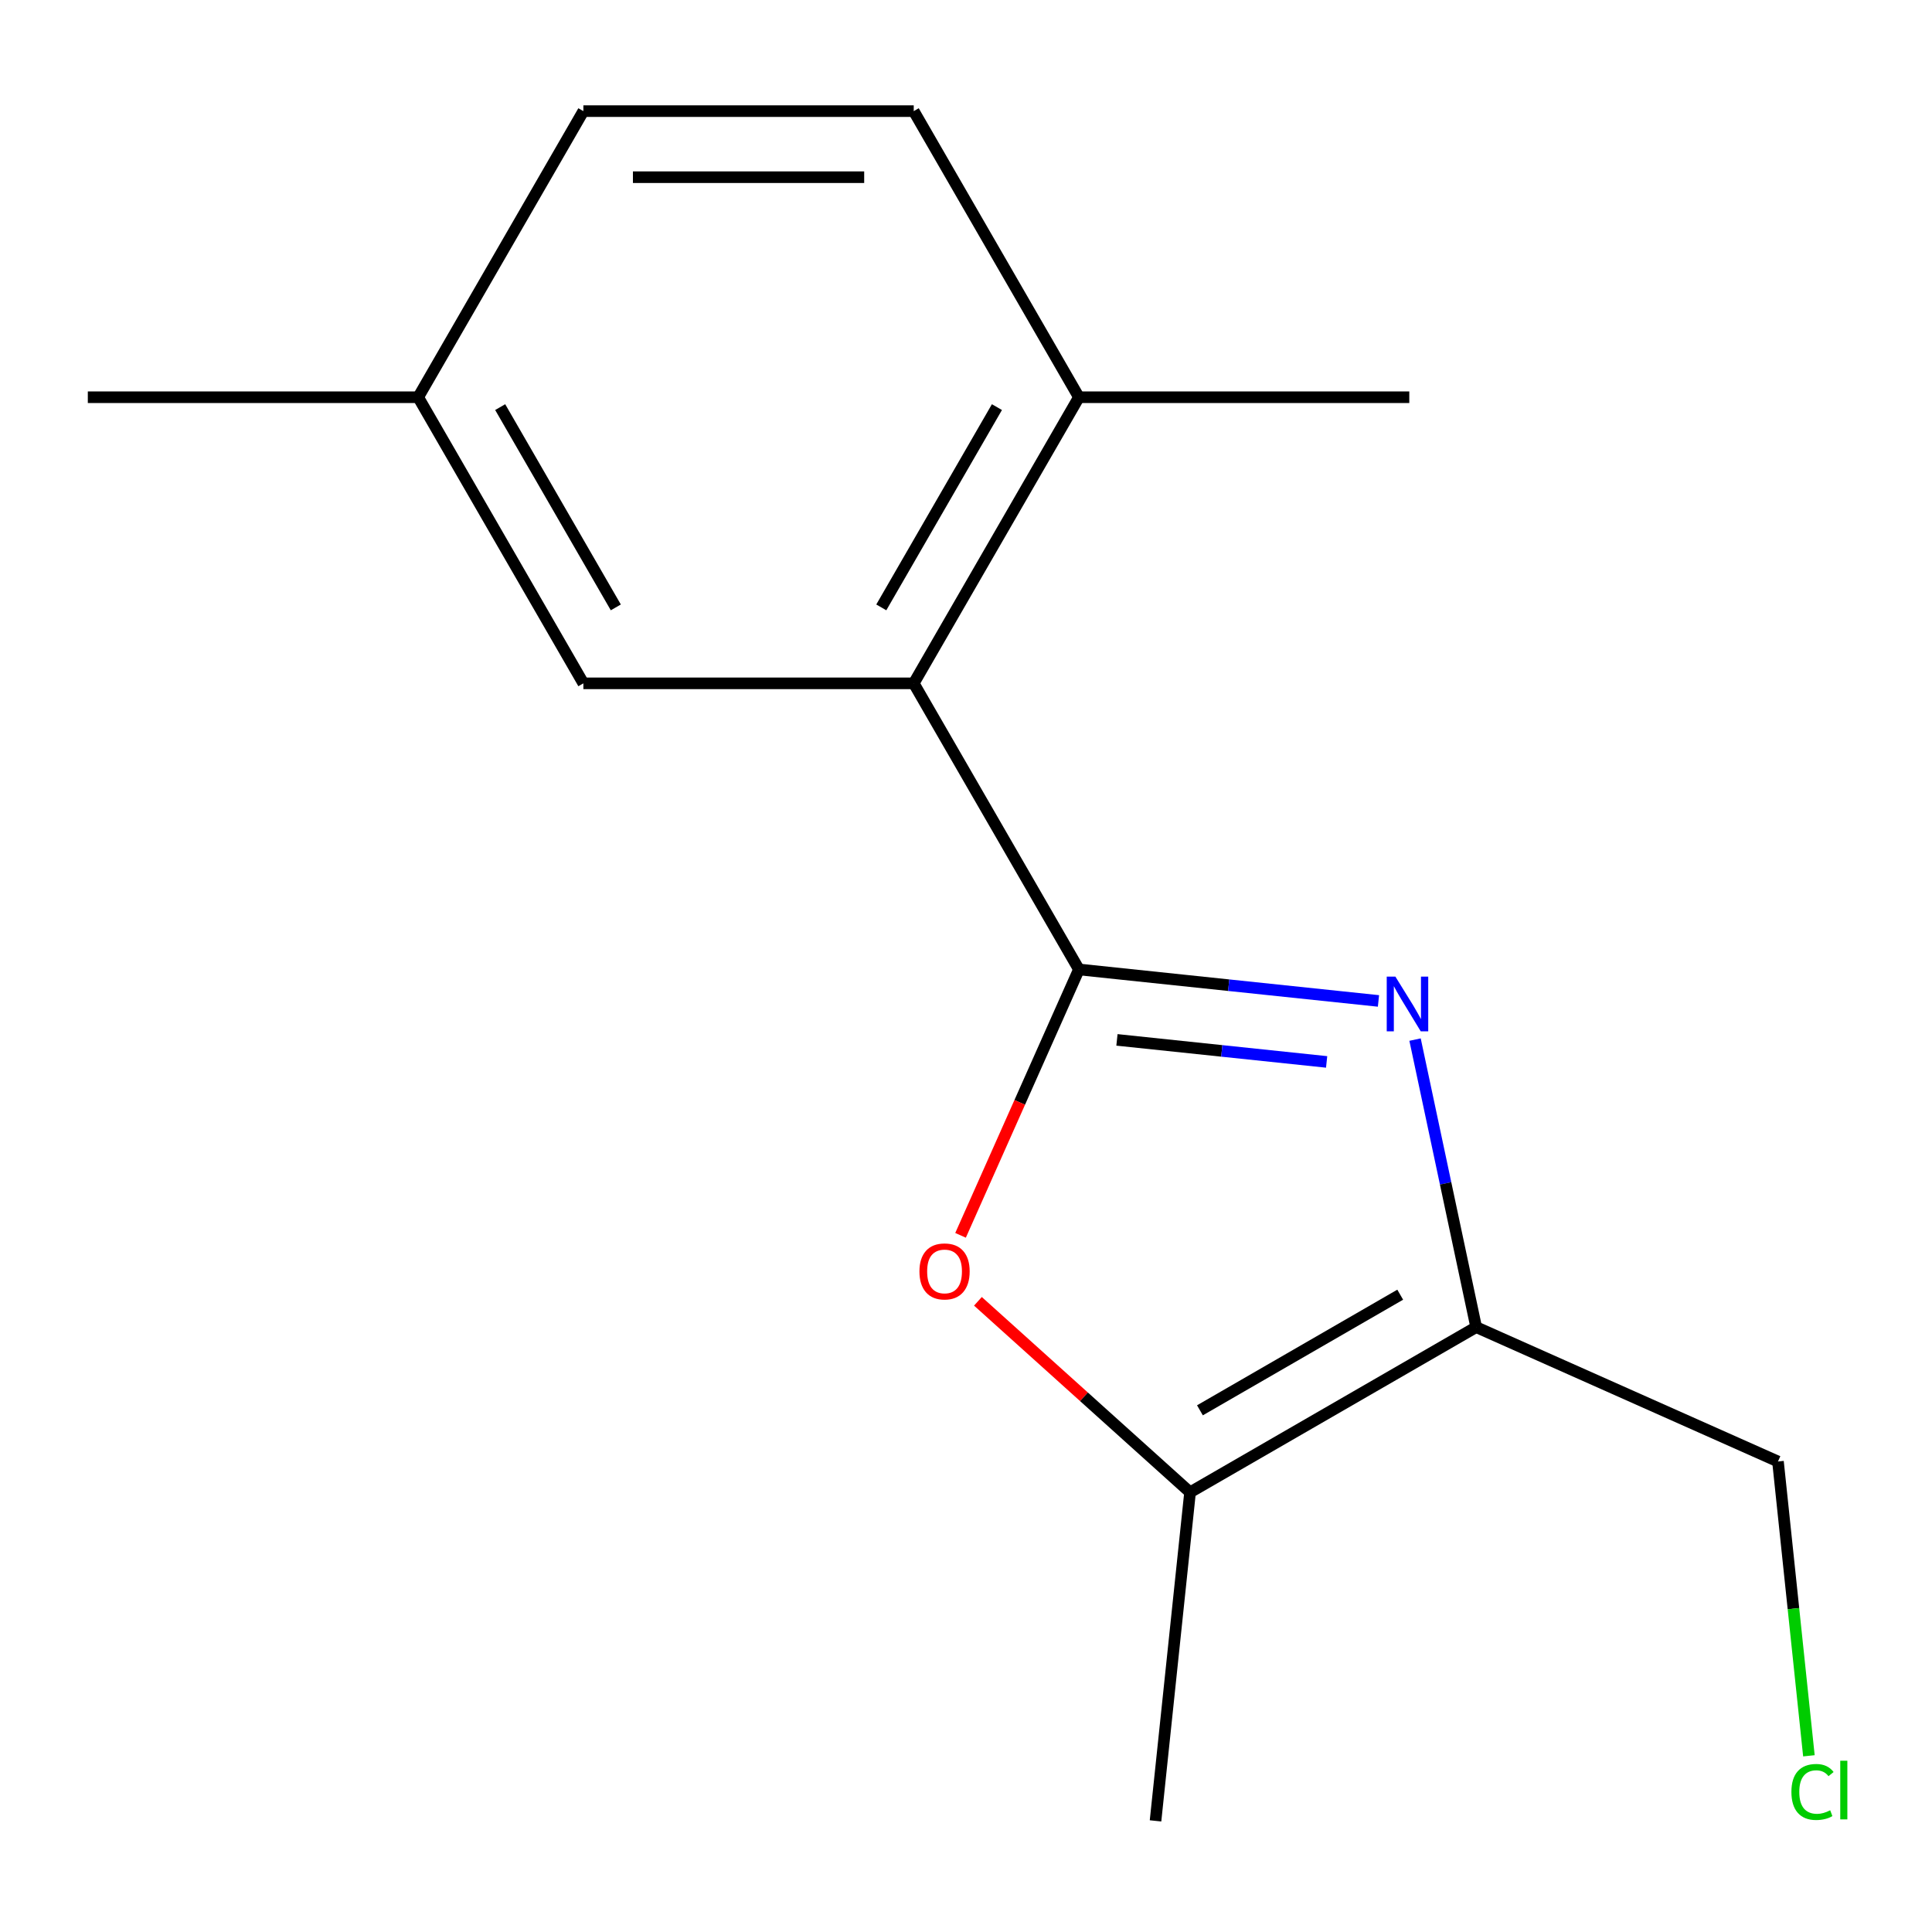 <?xml version='1.0' encoding='iso-8859-1'?>
<svg version='1.1' baseProfile='full'
              xmlns='http://www.w3.org/2000/svg'
                      xmlns:rdkit='http://www.rdkit.org/xml'
                      xmlns:xlink='http://www.w3.org/1999/xlink'
                  xml:space='preserve'
width='1000px' height='1000px' viewBox='0 0 1000 1000'>
<!-- END OF HEADER -->
<rect style='opacity:1.0;fill:#FFFFFF;stroke:none' width='1000' height='1000' x='0' y='0'> </rect>
<path class='bond-0' d='M 558.448,501.785 L 635.972,509.933' style='fill:none;fill-rule:evenodd;stroke:#000000;stroke-width:6px;stroke-linecap:butt;stroke-linejoin:miter;stroke-opacity:1' />
<path class='bond-0' d='M 635.972,509.933 L 713.495,518.081' style='fill:none;fill-rule:evenodd;stroke:#0000FF;stroke-width:6px;stroke-linecap:butt;stroke-linejoin:miter;stroke-opacity:1' />
<path class='bond-0' d='M 578.131,538.242 L 632.397,543.945' style='fill:none;fill-rule:evenodd;stroke:#000000;stroke-width:6px;stroke-linecap:butt;stroke-linejoin:miter;stroke-opacity:1' />
<path class='bond-0' d='M 632.397,543.945 L 686.663,549.649' style='fill:none;fill-rule:evenodd;stroke:#0000FF;stroke-width:6px;stroke-linecap:butt;stroke-linejoin:miter;stroke-opacity:1' />
<path class='bond-2' d='M 558.448,501.785 L 527.812,570.595' style='fill:none;fill-rule:evenodd;stroke:#000000;stroke-width:6px;stroke-linecap:butt;stroke-linejoin:miter;stroke-opacity:1' />
<path class='bond-2' d='M 527.812,570.595 L 497.176,639.405' style='fill:none;fill-rule:evenodd;stroke:#FF0000;stroke-width:6px;stroke-linecap:butt;stroke-linejoin:miter;stroke-opacity:1' />
<path class='bond-4' d='M 558.448,501.785 L 472.949,353.696' style='fill:none;fill-rule:evenodd;stroke:#000000;stroke-width:6px;stroke-linecap:butt;stroke-linejoin:miter;stroke-opacity:1' />
<path class='bond-1' d='M 732.428,538.094 L 748.245,612.507' style='fill:none;fill-rule:evenodd;stroke:#0000FF;stroke-width:6px;stroke-linecap:butt;stroke-linejoin:miter;stroke-opacity:1' />
<path class='bond-1' d='M 748.245,612.507 L 764.062,686.92' style='fill:none;fill-rule:evenodd;stroke:#000000;stroke-width:6px;stroke-linecap:butt;stroke-linejoin:miter;stroke-opacity:1' />
<path class='bond-8' d='M 764.062,686.92 L 920.277,756.472' style='fill:none;fill-rule:evenodd;stroke:#000000;stroke-width:6px;stroke-linecap:butt;stroke-linejoin:miter;stroke-opacity:1' />
<path class='bond-15' d='M 764.062,686.92 L 615.974,772.419' style='fill:none;fill-rule:evenodd;stroke:#000000;stroke-width:6px;stroke-linecap:butt;stroke-linejoin:miter;stroke-opacity:1' />
<path class='bond-15' d='M 724.749,670.128 L 621.087,729.977' style='fill:none;fill-rule:evenodd;stroke:#000000;stroke-width:6px;stroke-linecap:butt;stroke-linejoin:miter;stroke-opacity:1' />
<path class='bond-3' d='M 506.172,673.554 L 561.073,722.987' style='fill:none;fill-rule:evenodd;stroke:#FF0000;stroke-width:6px;stroke-linecap:butt;stroke-linejoin:miter;stroke-opacity:1' />
<path class='bond-3' d='M 561.073,722.987 L 615.974,772.419' style='fill:none;fill-rule:evenodd;stroke:#000000;stroke-width:6px;stroke-linecap:butt;stroke-linejoin:miter;stroke-opacity:1' />
<path class='bond-12' d='M 615.974,772.419 L 598.099,942.481' style='fill:none;fill-rule:evenodd;stroke:#000000;stroke-width:6px;stroke-linecap:butt;stroke-linejoin:miter;stroke-opacity:1' />
<path class='bond-5' d='M 472.949,353.696 L 558.448,205.608' style='fill:none;fill-rule:evenodd;stroke:#000000;stroke-width:6px;stroke-linecap:butt;stroke-linejoin:miter;stroke-opacity:1' />
<path class='bond-5' d='M 456.157,314.383 L 516.006,210.721' style='fill:none;fill-rule:evenodd;stroke:#000000;stroke-width:6px;stroke-linecap:butt;stroke-linejoin:miter;stroke-opacity:1' />
<path class='bond-6' d='M 472.949,353.696 L 301.951,353.696' style='fill:none;fill-rule:evenodd;stroke:#000000;stroke-width:6px;stroke-linecap:butt;stroke-linejoin:miter;stroke-opacity:1' />
<path class='bond-7' d='M 558.448,205.608 L 472.949,57.519' style='fill:none;fill-rule:evenodd;stroke:#000000;stroke-width:6px;stroke-linecap:butt;stroke-linejoin:miter;stroke-opacity:1' />
<path class='bond-13' d='M 558.448,205.608 L 729.446,205.608' style='fill:none;fill-rule:evenodd;stroke:#000000;stroke-width:6px;stroke-linecap:butt;stroke-linejoin:miter;stroke-opacity:1' />
<path class='bond-9' d='M 301.951,353.696 L 216.453,205.608' style='fill:none;fill-rule:evenodd;stroke:#000000;stroke-width:6px;stroke-linecap:butt;stroke-linejoin:miter;stroke-opacity:1' />
<path class='bond-9' d='M 318.744,314.383 L 258.895,210.721' style='fill:none;fill-rule:evenodd;stroke:#000000;stroke-width:6px;stroke-linecap:butt;stroke-linejoin:miter;stroke-opacity:1' />
<path class='bond-16' d='M 472.949,57.519 L 301.951,57.519' style='fill:none;fill-rule:evenodd;stroke:#000000;stroke-width:6px;stroke-linecap:butt;stroke-linejoin:miter;stroke-opacity:1' />
<path class='bond-16' d='M 447.3,91.719 L 327.601,91.719' style='fill:none;fill-rule:evenodd;stroke:#000000;stroke-width:6px;stroke-linecap:butt;stroke-linejoin:miter;stroke-opacity:1' />
<path class='bond-11' d='M 920.277,756.472 L 928.282,832.635' style='fill:none;fill-rule:evenodd;stroke:#000000;stroke-width:6px;stroke-linecap:butt;stroke-linejoin:miter;stroke-opacity:1' />
<path class='bond-11' d='M 928.282,832.635 L 936.287,908.798' style='fill:none;fill-rule:evenodd;stroke:#00CC00;stroke-width:6px;stroke-linecap:butt;stroke-linejoin:miter;stroke-opacity:1' />
<path class='bond-10' d='M 216.453,205.608 L 301.951,57.519' style='fill:none;fill-rule:evenodd;stroke:#000000;stroke-width:6px;stroke-linecap:butt;stroke-linejoin:miter;stroke-opacity:1' />
<path class='bond-14' d='M 216.453,205.608 L 45.455,205.608' style='fill:none;fill-rule:evenodd;stroke:#000000;stroke-width:6px;stroke-linecap:butt;stroke-linejoin:miter;stroke-opacity:1' />
<path  class='atom-1' d='M 722.25 505.499
L 731.53 520.499
Q 732.45 521.979, 733.93 524.659
Q 735.41 527.339, 735.49 527.499
L 735.49 505.499
L 739.25 505.499
L 739.25 533.819
L 735.37 533.819
L 725.41 517.419
Q 724.25 515.499, 723.01 513.299
Q 721.81 511.099, 721.45 510.419
L 721.45 533.819
L 717.77 533.819
L 717.77 505.499
L 722.25 505.499
' fill='#0000FF'/>
<path  class='atom-3' d='M 475.897 658.079
Q 475.897 651.279, 479.257 647.479
Q 482.617 643.679, 488.897 643.679
Q 495.177 643.679, 498.537 647.479
Q 501.897 651.279, 501.897 658.079
Q 501.897 664.959, 498.497 668.879
Q 495.097 672.759, 488.897 672.759
Q 482.657 672.759, 479.257 668.879
Q 475.897 664.999, 475.897 658.079
M 488.897 669.559
Q 493.217 669.559, 495.537 666.679
Q 497.897 663.759, 497.897 658.079
Q 497.897 652.519, 495.537 649.719
Q 493.217 646.879, 488.897 646.879
Q 484.577 646.879, 482.217 649.679
Q 479.897 652.479, 479.897 658.079
Q 479.897 663.799, 482.217 666.679
Q 484.577 669.559, 488.897 669.559
' fill='#FF0000'/>
<path  class='atom-12' d='M 927.231 927.513
Q 927.231 920.473, 930.511 916.793
Q 933.831 913.073, 940.111 913.073
Q 945.951 913.073, 949.071 917.193
L 946.431 919.353
Q 944.151 916.353, 940.111 916.353
Q 935.831 916.353, 933.551 919.233
Q 931.311 922.073, 931.311 927.513
Q 931.311 933.113, 933.631 935.993
Q 935.991 938.873, 940.551 938.873
Q 943.671 938.873, 947.311 936.993
L 948.431 939.993
Q 946.951 940.953, 944.711 941.513
Q 942.471 942.073, 939.991 942.073
Q 933.831 942.073, 930.511 938.313
Q 927.231 934.553, 927.231 927.513
' fill='#00CC00'/>
<path  class='atom-12' d='M 952.511 911.353
L 956.191 911.353
L 956.191 941.713
L 952.511 941.713
L 952.511 911.353
' fill='#00CC00'/>
</svg>
